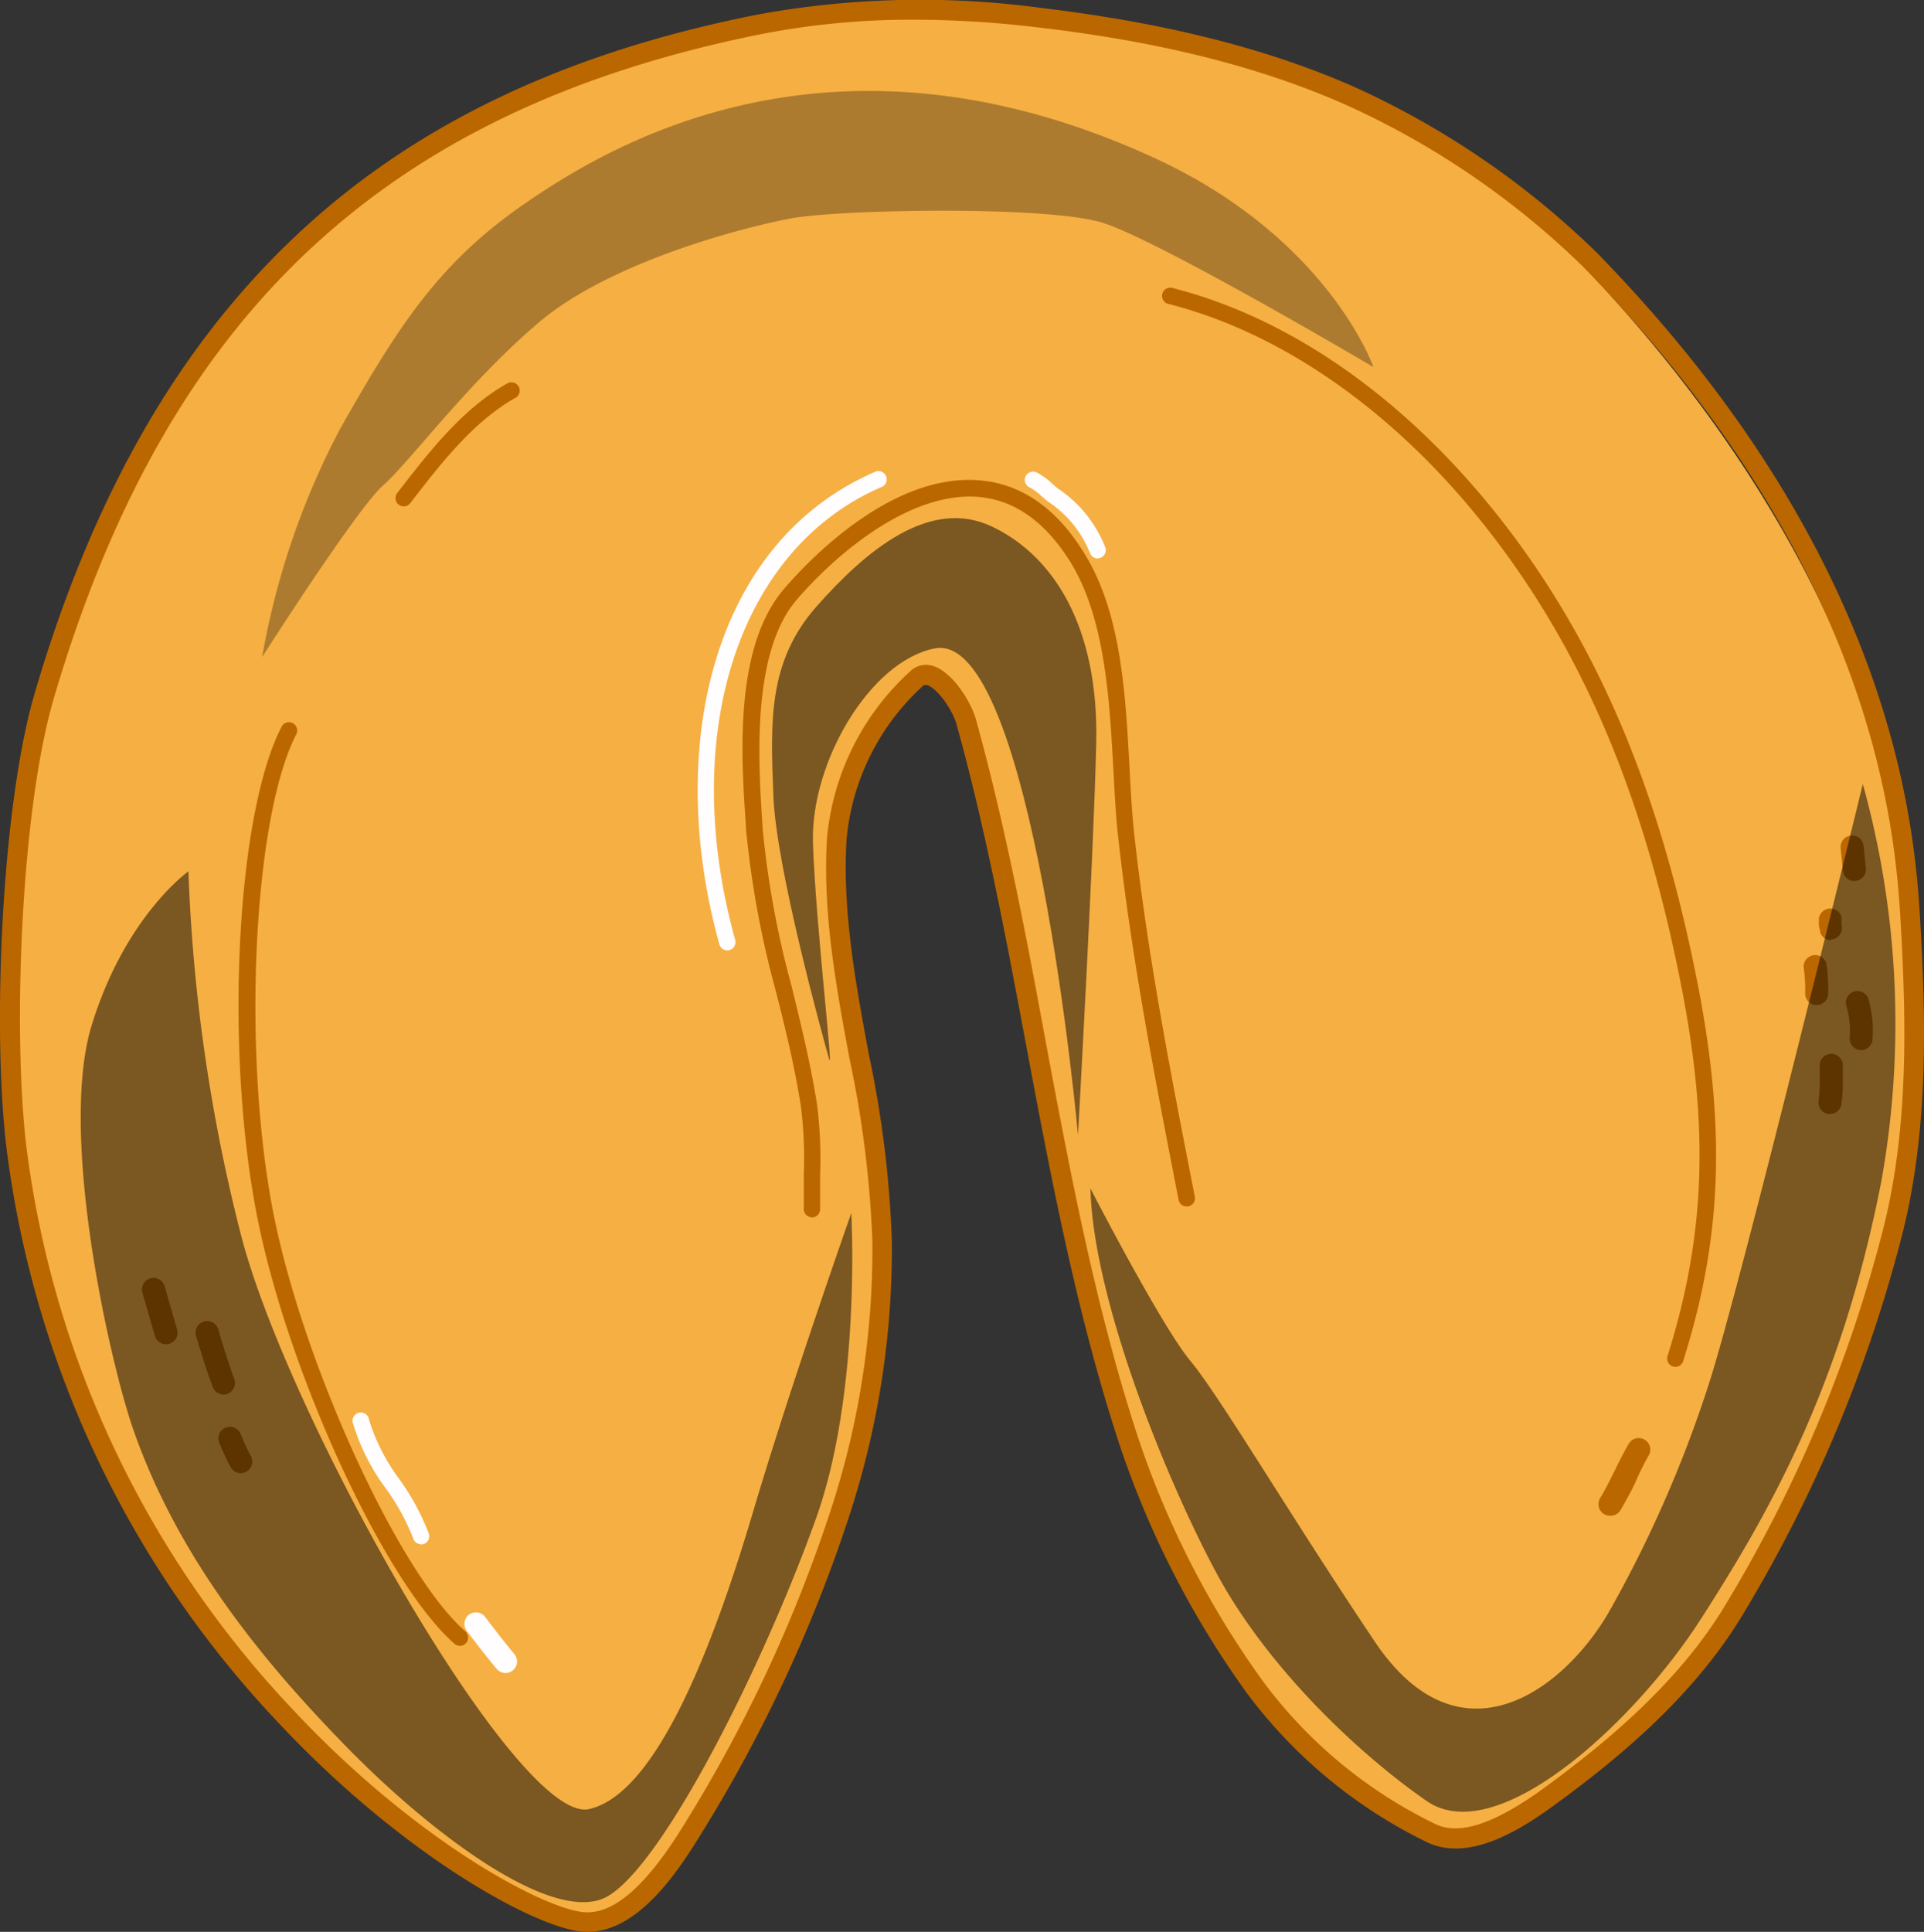 <svg xmlns="http://www.w3.org/2000/svg" viewBox="0 0 153.17 153.77"><rect x="0" y="0" width="153.17" height="153.77" fill="#333333" stroke="none"/><defs><style>.cls-1{isolation:isolate;}.cls-2{fill:#f6af43;}.cls-3{fill:#bb6700;}.cls-4{opacity:0.5;}.cls-4,.cls-5{mix-blend-mode:overlay;}.cls-5{opacity:0.3;}.cls-6{fill:#fffdfd;}</style></defs><title>chinese cookies</title><g class="cls-1"><g id="Layer_1" data-name="Layer 1"><path class="cls-2" d="M73,54c1.28-1.16,3.42,1.78,3.88,3.45,5.15,18.62,6.8,38.14,12.7,56.53a72.69,72.69,0,0,0,10.32,20.38,38.33,38.33,0,0,0,14,11.55c2.9,1.43,6.68-.89,9.29-2.79,5.6-4.09,11.08-8.8,14.7-14.71a112.16,112.16,0,0,0,12.72-30.09c2.06-7.89,2-16.28,1.51-24.43-.41-7.39-3.38-29.44-27.17-53.84A57.22,57.22,0,0,0,107.41,7.6C99.67,4.17,91.19,2.42,82.78,1.41a71.07,71.07,0,0,0-22.31.54C34.35,7.17,13.08,21,2.89,55.68c-2.63,9-2.72,26.42-1.57,35.7C6.23,131,38.42,151.63,46.05,152.92c3.57.6,6.69-3.54,8.64-6.6A116.35,116.35,0,0,0,67,120a67.17,67.17,0,0,0,3.22-21.24C70.16,88,66,77.47,66.62,66.74A19.61,19.61,0,0,1,73,54Z"/><path class="cls-3" d="M46.78,153.77a5.12,5.12,0,0,1-.86-.07c-4.07-.69-14.15-6.31-23.83-16.65A81.23,81.23,0,0,1,.53,91.48C-.63,82.15.1,64.25,2.77,55.15,7.67,38.46,15.11,26,25.51,17c9-7.77,20.4-13,34.81-15.84A71.74,71.74,0,0,1,82.88.63c9.91,1.19,18,3.24,24.85,6.25a67.46,67.46,0,0,1,19.43,13.27c24.13,24.74,25.34,46.53,25.74,53.7.45,8,.57,16.59-1.53,24.67a112.27,112.27,0,0,1-12.81,30.3c-4,6.5-10.06,11.4-14.91,14.93-2.75,2-6.79,4.49-10.1,2.86a39.36,39.36,0,0,1-14.24-11.78,73.64,73.64,0,0,1-10.44-20.62c-3.26-10.15-5.26-20.79-7.19-31.08C80.1,74.71,78.47,66,76.15,57.65c-.31-1.13-1.53-2.88-2.35-3.12-.14,0-.19,0-.25,0h0a18.83,18.83,0,0,0-6.15,12.22c-.36,5.71.72,11.52,1.76,17.13A85.82,85.82,0,0,1,71,98.77a68.38,68.38,0,0,1-3.26,21.49,116.82,116.82,0,0,1-12.41,26.49C53.4,149.82,50.44,153.77,46.78,153.77ZM72.83,1.57a62.22,62.22,0,0,0-12.2,1.14C30.64,8.72,13.26,25,4.28,55.6,1.66,64.51,1,82.1,2.1,91.28A79.67,79.67,0,0,0,23.24,136c9.32,10,19.2,15.54,22.94,16.17,2.35.4,4.91-1.65,7.85-6.25a115.24,115.24,0,0,0,12.24-26.13,66.79,66.79,0,0,0,3.18-21,84.63,84.63,0,0,0-1.83-14.57c-1.06-5.71-2.15-11.62-1.78-17.52A20.46,20.46,0,0,1,72.5,53.4,1.78,1.78,0,0,1,74.25,53c1.52.44,3,2.75,3.43,4.21,2.33,8.42,4,17.16,5.55,25.61,1.92,10.25,3.91,20.84,7.14,30.89a72,72,0,0,0,10.2,20.15,37.32,37.32,0,0,0,13.68,11.32c1.91.94,4.68,0,8.48-2.72,4.73-3.45,10.66-8.22,14.49-14.48a110.71,110.71,0,0,0,12.63-29.88c2.05-7.86,1.93-16.27,1.49-24.18-.39-7-1.58-28.37-25.3-52.68A65.74,65.74,0,0,0,107.09,8.32c-6.67-2.95-14.65-5-24.4-6.13A82.58,82.58,0,0,0,72.83,1.57ZM73,54h0Z"/><path class="cls-3" d="M36.61,131a.65.65,0,0,1-.43-.16c-5.61-4.9-13.43-21.95-15.79-34.42-2.5-13.21-1.55-31.57,2-38.52a.66.66,0,1,1,1.17.6c-3.37,6.62-4.28,24.93-1.87,37.68,2.27,12,10,29,15.36,33.68a.66.66,0,0,1-.43,1.15Z"/><path class="cls-3" d="M32.14,40.31a.66.66,0,0,1-.52-1.06l.1-.13c2.41-3.11,5.13-6.64,8.72-8.63a.66.66,0,0,1,.64,1.15c-3.35,1.86-6,5.27-8.32,8.28l-.1.13A.65.65,0,0,1,32.14,40.31Z"/><path class="cls-3" d="M133.38,108.8a.66.66,0,0,1-.63-.85c3-9.54,3.33-18.06,1.11-29.4-2.8-14.3-7.26-25.29-14.05-34.59-7.47-10.24-17-17.25-26.72-19.75a.66.66,0,1,1,.32-1.27c10.05,2.57,19.8,9.76,27.46,20.24,6.91,9.47,11.44,20.62,14.28,35.12,2.26,11.57,1.93,20.27-1.14,30A.66.66,0,0,1,133.38,108.8Z"/><path class="cls-3" d="M128.17,120.65a.92.92,0,0,1-.79-1.39c.44-.74.81-1.48,1.2-2.27s.68-1.37,1.08-2.06a.92.92,0,1,1,1.6.91c-.37.65-.69,1.29-1,2s-.79,1.58-1.26,2.38A.92.92,0,0,1,128.17,120.65Z"/><path class="cls-3" d="M64.65,96.9a.66.66,0,0,1-.66-.64c0-.93,0-1.88,0-2.79a33.07,33.07,0,0,0-.23-5.4c-.49-3.15-1.24-6.22-2-9.19a76.36,76.36,0,0,1-2.38-13v-.17c-.36-5.3-1-14.17,3.06-18.86,1.85-2.16,8.45-9.17,15.49-8.62,3.35.26,6.16,2.2,8.37,5.78,3,4.79,3.31,11.4,3.63,17.24.1,1.81.19,3.53.36,5.06,1.07,9.83,3,19.59,4.84,29a.66.66,0,0,1-1.29.25C92,86.14,90.09,76.35,89,66.46c-.17-1.57-.26-3.3-.36-5.13-.31-5.68-.66-12.12-3.44-16.62-2-3.19-4.45-4.93-7.35-5.16-5.11-.4-10.79,4-14.4,8.16s-3.1,12.82-2.75,17.92v.17a74.26,74.26,0,0,0,2.34,12.78c.73,3,1.49,6.09,2,9.3a34.07,34.07,0,0,1,.25,5.61c0,.9,0,1.83,0,2.74a.66.66,0,0,1-.64.68Z"/><path class="cls-3" d="M19.17,117.26a.92.92,0,0,1-.81-.48c-.34-.62-.62-1.27-.88-1.88a.92.92,0,1,1,1.69-.72c.25.59.5,1.17.8,1.72a.92.92,0,0,1-.81,1.36Z"/><path class="cls-3" d="M17.8,111a.92.92,0,0,1-.86-.6c-.49-1.31-.92-2.66-1.34-4.1a.92.92,0,0,1,1.77-.5c.4,1.4.82,2.7,1.29,4A.92.92,0,0,1,17.8,111Z"/><path class="cls-3" d="M13.21,107a.92.92,0,0,1-.88-.67l-1-3.47a.92.92,0,0,1,1.77-.5l1,3.47a.92.92,0,0,1-.88,1.17Z"/><path class="cls-3" d="M145.69,88.67h-.15a.92.92,0,0,1-.76-1.05,11.21,11.21,0,0,0,.09-1.76c0-.36,0-.73,0-1.1a.92.92,0,0,1,1.84.09c0,.33,0,.66,0,1a12.8,12.8,0,0,1-.12,2.05A.92.92,0,0,1,145.69,88.67Z"/><path class="cls-3" d="M148.18,83.59h-.06a.92.92,0,0,1-.86-1A7.11,7.11,0,0,0,147,80.1a.92.92,0,1,1,1.78-.44,8.89,8.89,0,0,1,.29,3.07A.92.92,0,0,1,148.18,83.59Z"/><path class="cls-3" d="M144.59,80h0a.92.92,0,0,1-.88-1,12,12,0,0,0-.12-2,.92.92,0,0,1,1.82-.24,13.78,13.78,0,0,1,.13,2.32A.92.92,0,0,1,144.59,80Z"/><path class="cls-3" d="M145.78,74.84a.92.92,0,0,1-.88-.65l0-.12a1.51,1.51,0,0,1-.1-.59c0-.07,0-.18,0-.37A.92.92,0,0,1,146.6,73c0,.23,0,.36,0,.45v0l0,.14a.92.92,0,0,1-.88,1.19Z"/><path class="cls-3" d="M147.62,70.13a.92.92,0,0,1-.91-.83l-.18-1.82a.92.92,0,0,1,1.83-.18l.18,1.82a.92.92,0,0,1-.82,1Z"/><g class="cls-4"><path d="M19.28,98.67c4,14.84,22,46.58,27.61,45.33S57.09,130,60,120.18s7.77-23.62,7.77-23.62.81,14.23-2.81,24.31c-4.38,12.22-12.69,28.56-17,30.27s-13.49-5.06-20.33-12.05-13.46-15.14-17-25.25c-1.87-5.33-6-23.53-3.33-32.23S15,69.36,15,69.36A135.81,135.81,0,0,0,19.28,98.67Z"/></g><g class="cls-4"><path d="M86.81,94.6c.22,8.82,6,23.09,10,30.55s11.16,14.31,16.76,18.2,16.54-6.23,21.83-14.47,11.17-18.33,14.39-34.94a71.21,71.21,0,0,0-1.49-31.53s-9.79,40.21-12.28,47.82a97.46,97.46,0,0,1-8,18.2c-3.75,6.33-11.9,12.18-18.58,2.23S97.1,111.13,94.77,108.33,86.81,94.6,86.81,94.6Z"/></g><g class="cls-4"><path d="M66,84.28c-.44-1.56-4.21-15.14-4.43-20.92S61.08,52.72,65,48.28s9-8.71,13.94-6.38,8.55,8,8.33,17.3-1.45,31.12-1.45,31.12-3.65-40.2-11.4-38.71c-5.15,1-9.92,9.09-9.7,15.54S66.4,85.83,66,84.28Z"/></g><g class="cls-5"><path d="M27.08,34.13c4.66-8.23,7.86-13.2,14.65-17.89S66.3.75,92,12.62c13.78,6.37,17.34,16.6,17.34,16.6s-17.16-10.14-21.6-11.5-21-1.06-24.86-.32-14.33,3.46-20,8.28S32.6,36.79,30.5,38.64,20.87,52.3,20.87,52.3A61.47,61.47,0,0,1,27.08,34.13Z"/></g><path class="cls-6" d="M57.9,75.65a.66.66,0,0,1-.63-.48c-2.2-7.91-2.3-15.93-.29-22.6,2.16-7.16,6.53-12.33,12.65-15a.66.66,0,1,1,.52,1.21C58.78,43.69,54,58.5,58.53,74.82a.66.66,0,0,1-.46.81Z"/><path class="cls-6" d="M87.39,44.46a.66.66,0,0,1-.62-.45,8.85,8.85,0,0,0-3.33-4.08c-.2-.15-.37-.31-.55-.46a4.23,4.23,0,0,0-.87-.65.66.66,0,1,1,.59-1.17,5.28,5.28,0,0,1,1.16.85c.16.14.31.28.47.4A10,10,0,0,1,88,43.59a.66.66,0,0,1-.62.86Z"/><path class="cls-6" d="M33.52,122.92a.66.66,0,0,1-.62-.45,17.71,17.71,0,0,0-2.19-4,17,17,0,0,1-2.6-5.14.66.66,0,1,1,1.27-.32,15.75,15.75,0,0,0,2.42,4.74,19,19,0,0,1,2.34,4.33.66.66,0,0,1-.62.86Z"/><path class="cls-6" d="M40.25,133.17a.92.92,0,0,1-.71-.33c-.75-.9-1.52-1.88-2.42-3.08a.92.92,0,0,1,1.47-1.1c.88,1.17,1.63,2.13,2.36,3a.92.92,0,0,1-.71,1.51Z"/></g></g></svg>